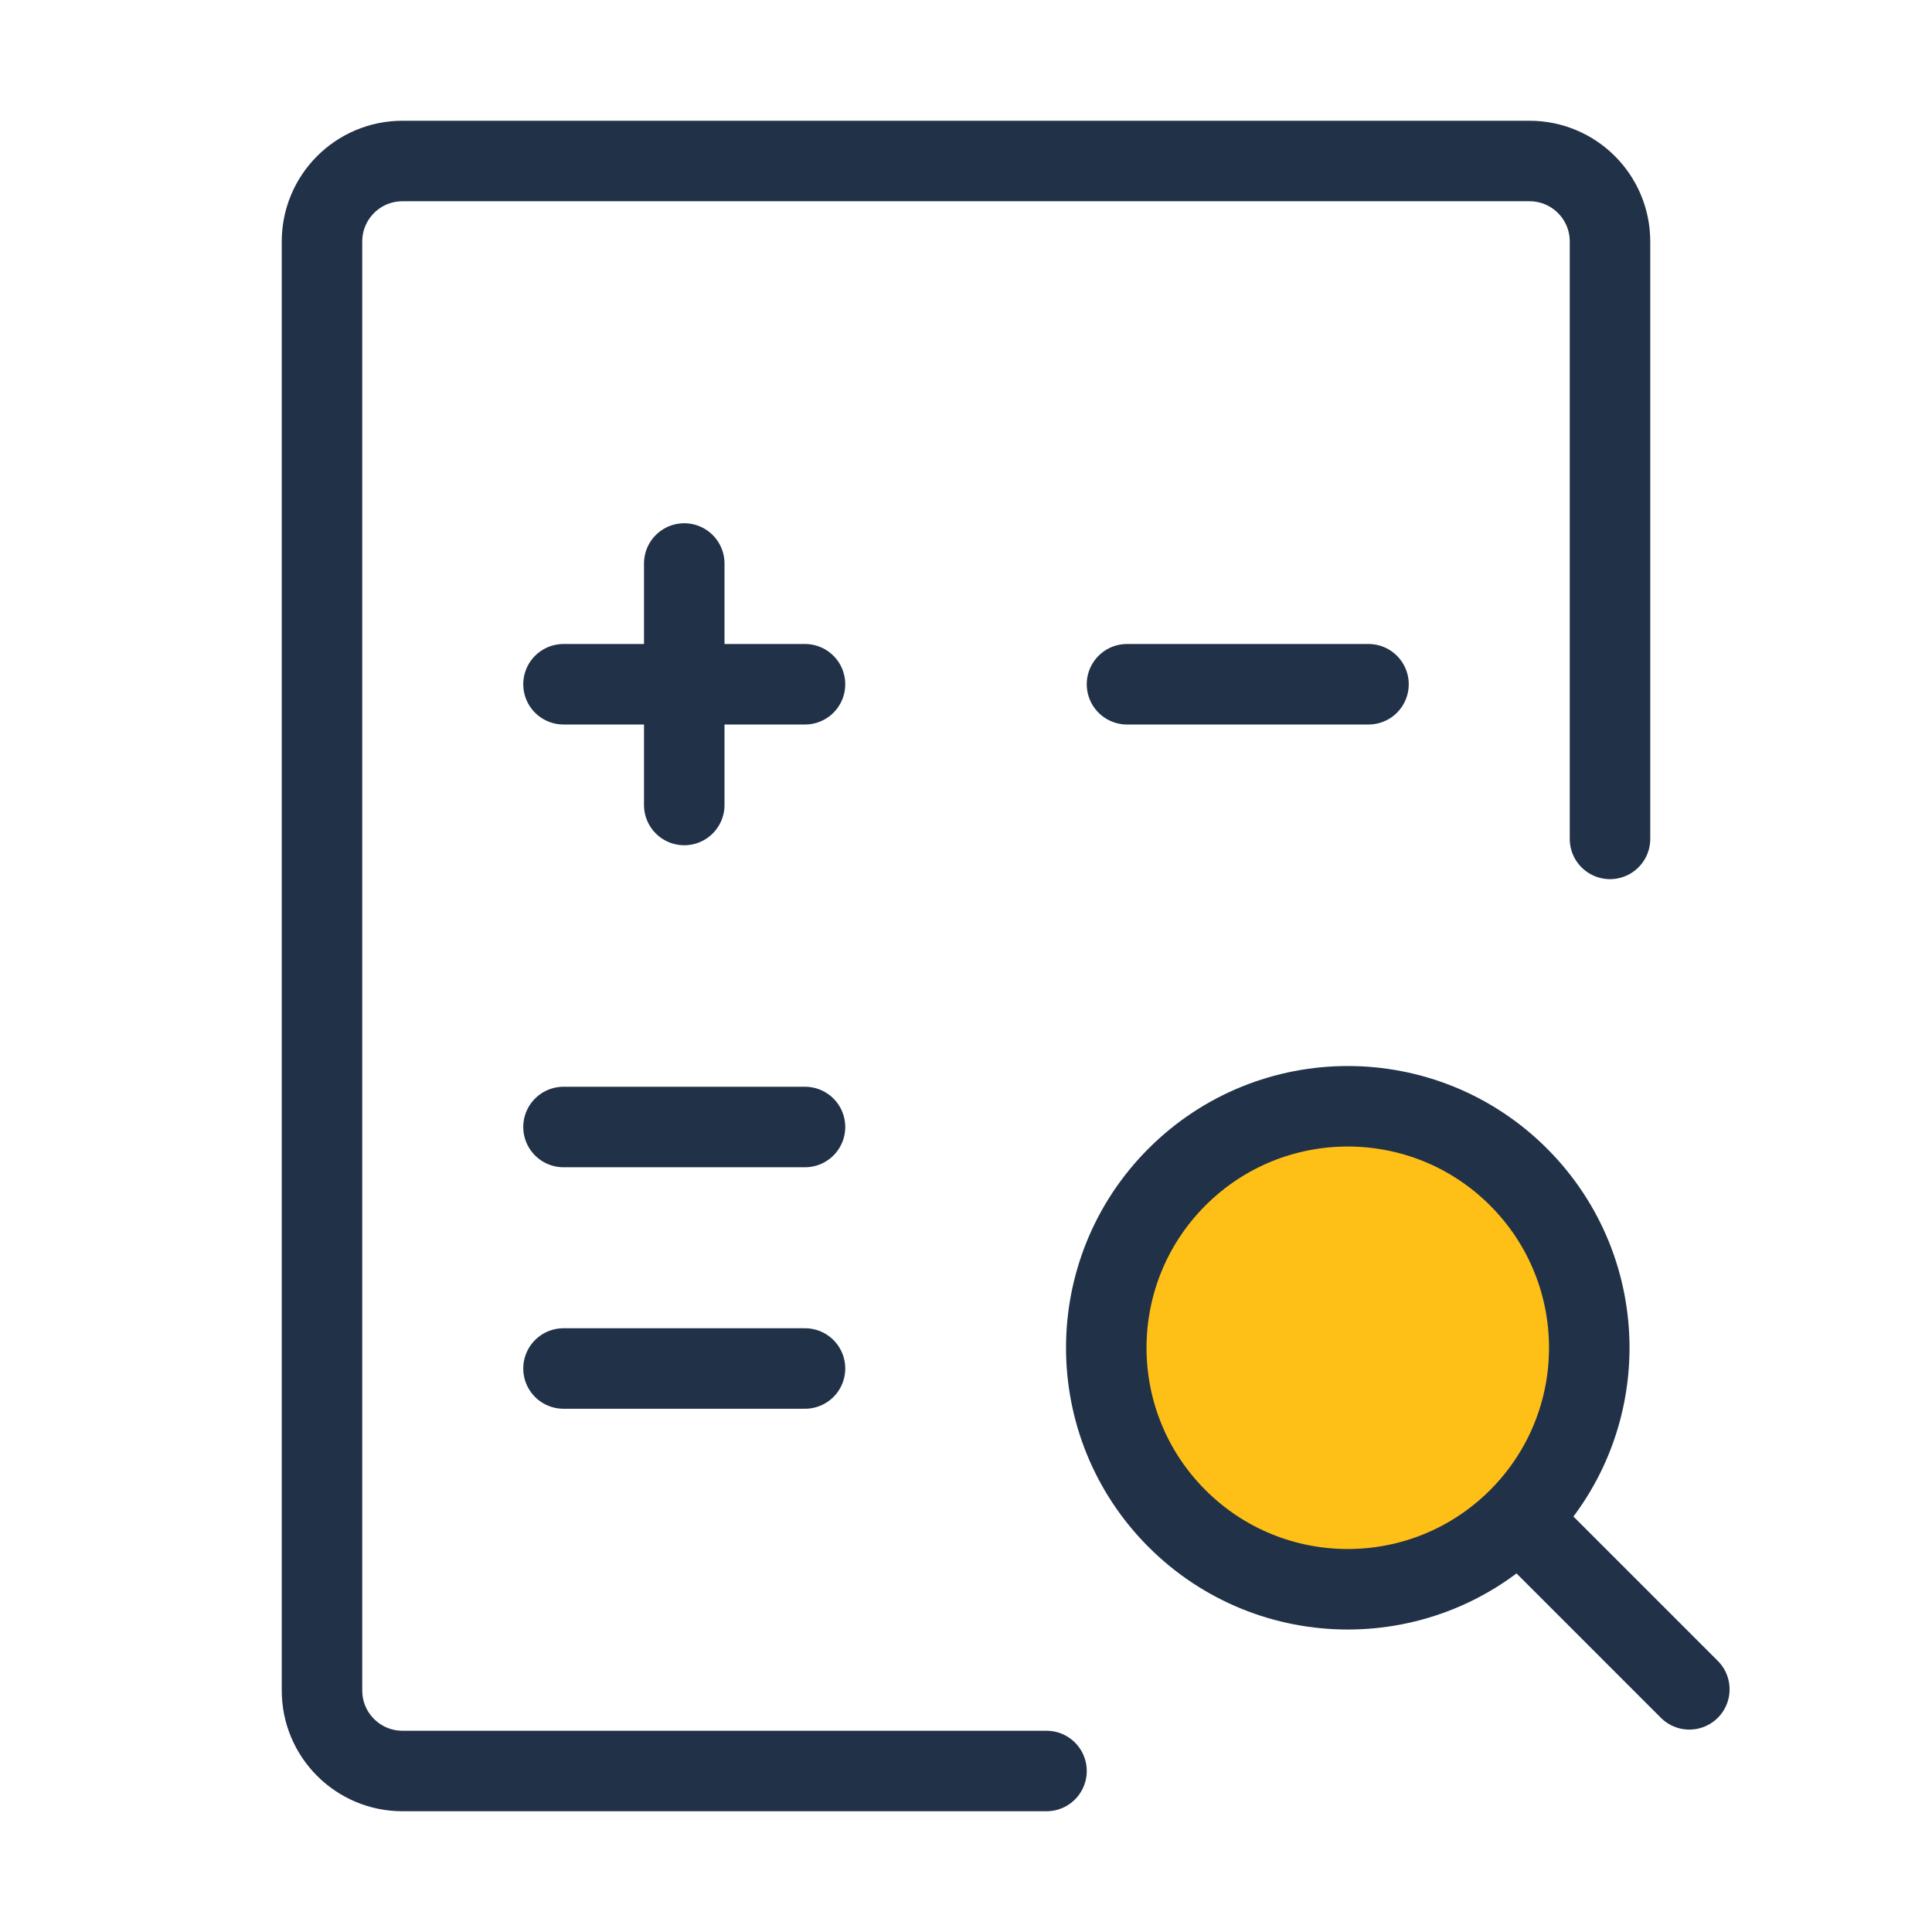 <svg xmlns="http://www.w3.org/2000/svg" width="96" height="96" viewBox="0 0 48 48"><g fill="none" stroke="#213148" stroke-linecap="round" stroke-width="2"><path stroke-linejoin="round" d="M40 20.842V6C40 4.895 39.105 4 38 4H10C8.895 4 8 4.895 8 6V42C8 43.105 8.895 44 10 44H26"></path><path d="M14 17H20"></path><path d="M28 17H34"></path><path d="M14 28H20"></path><path d="M14 34H20"></path><path d="M17 20L17 14"></path><path d="M37.728 37.728L41.971 41.971"></path><circle cx="33.485" cy="33.485" r="6" fill="#FEC017" stroke-linejoin="round" transform="rotate(45 33.485 33.485)"></circle></g></svg>